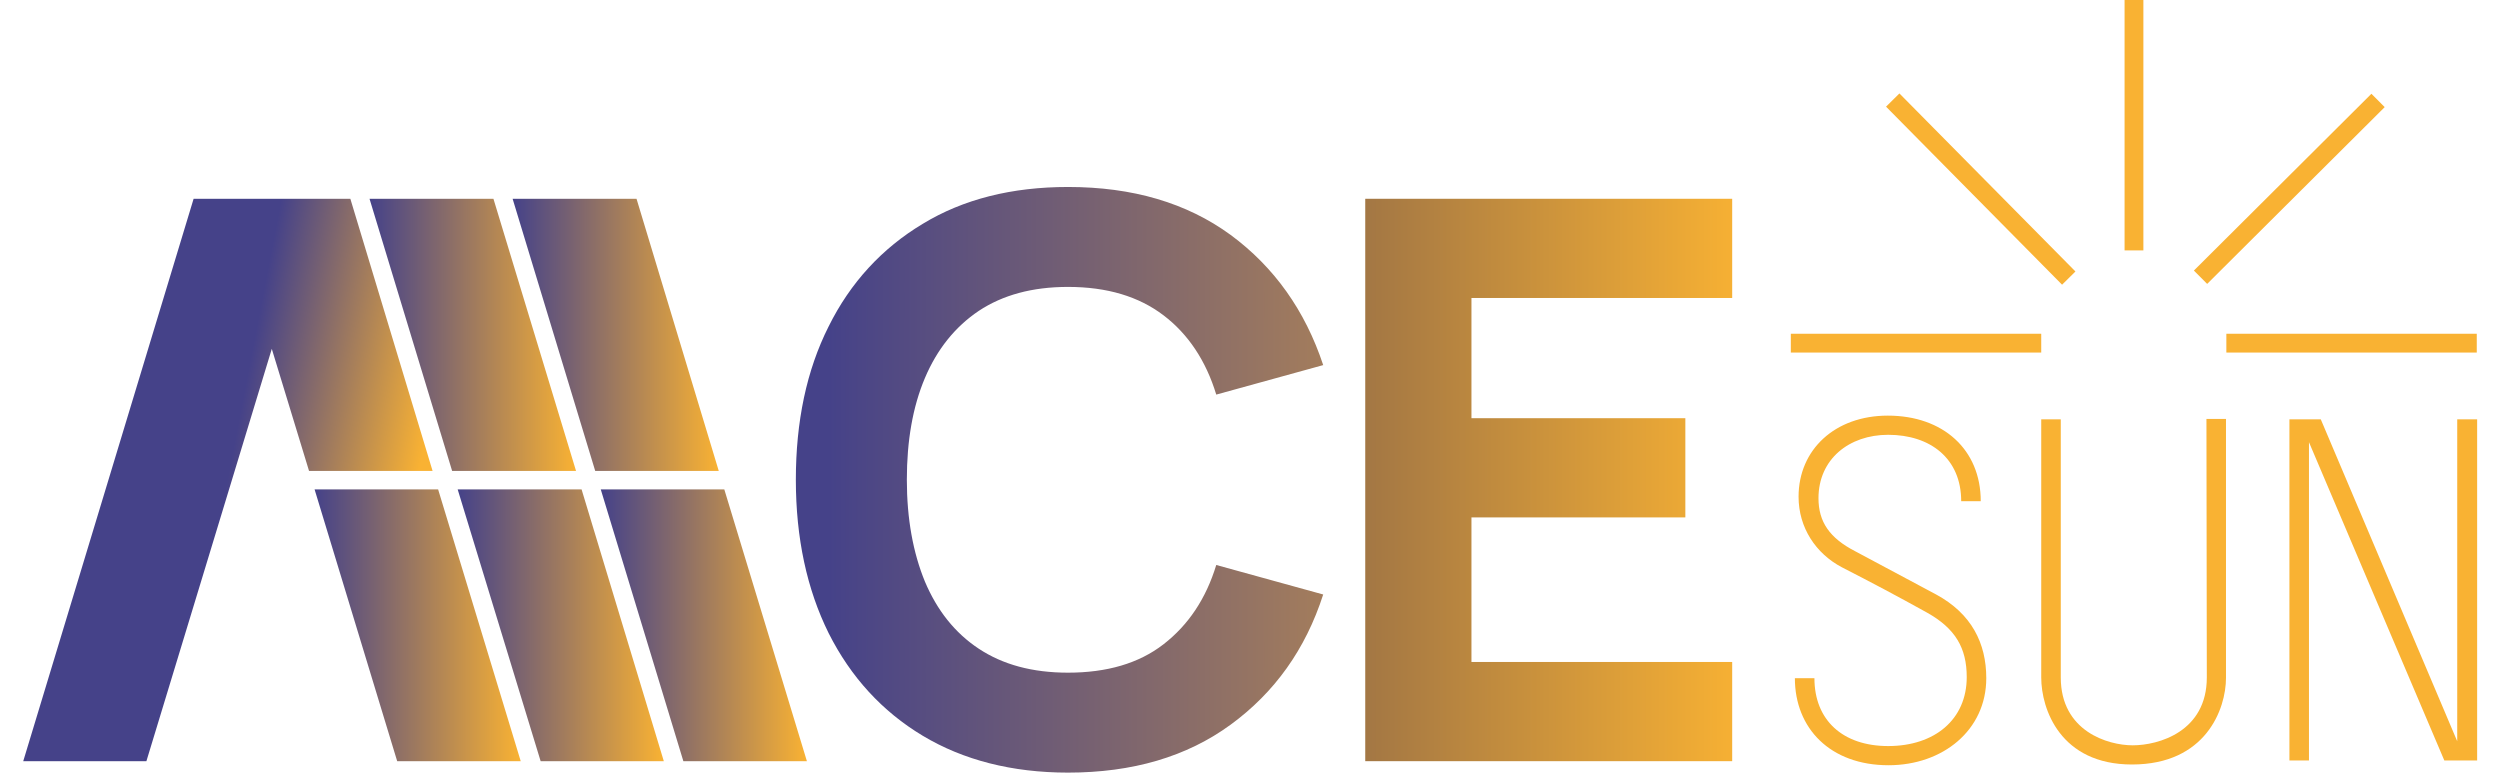 <?xml version="1.0" encoding="utf-8"?>
<!-- Generator: Adobe Illustrator 26.5.0, SVG Export Plug-In . SVG Version: 6.00 Build 0)  -->
<svg version="1.1" id="_x3C_Calque_x3E_" xmlns="http://www.w3.org/2000/svg" xmlns:xlink="http://www.w3.org/1999/xlink" x="0px"
	 y="0px" viewBox="0 0 677.9 209.6" style="enable-background:new 0 0 677.9 209.6;" xml:space="preserve">
<style type="text/css">
	.st0{fill:#F9B233;}
	.st1{fill:url(#SVGID_1_);}
	.st2{fill:url(#SVGID_00000114763172990372590370000016019856170663984534_);}
	.st3{fill:url(#SVGID_00000018957600958548755640000001922405037881704374_);}
	.st4{fill:url(#SVGID_00000000920073359021402370000002699496263674307000_);}
	.st5{fill:url(#SVGID_00000023970086128672335440000009060968148126300848_);}
	.st6{fill:url(#SVGID_00000163795417554214576610000003776694037928308130_);}
	.st7{fill:url(#SVGID_00000099643705973852235380000009881630866712011165_);}
	.st8{fill:url(#SVGID_00000039117623138847650760000010537556917172211329_);}
</style>
<g>
	<g>
		<rect x="603.7" y="90.5" class="st0" width="67.9" height="5.1"/>
		
			<rect x="586.5" y="48.8" transform="matrix(0.709 -0.706 0.706 0.709 144.612 452.837)" class="st0" width="67.9" height="5.1"/>
		
			<rect x="534.5" y="17.2" transform="matrix(0.711 -0.703 0.703 0.711 119.297 392.447)" class="st0" width="5.1" height="67.9"/>
		<rect x="576.1" y="0" class="st0" width="5.1" height="67.9"/>
		<rect x="485.6" y="90.5" class="st0" width="67.9" height="5.1"/>
	</g>
	<linearGradient id="SVGID_1_" gradientUnits="userSpaceOnUse" x1="224.525" y1="130.1" x2="481.92" y2="130.1">
		<stop  offset="0" style="stop-color:#454289"/>
		<stop  offset="1" style="stop-color:#F9B233"/>
	</linearGradient>
	<path class="st1" d="M265.4,84.3c6.5-4.3,14.5-6.5,24.2-6.5c10.6,0,19.2,2.6,25.9,7.7c6.7,5.1,11.5,12.3,14.3,21.5l29-8
		c-4.9-14.8-13.3-26.6-25.1-35.3c-11.9-8.7-26.6-13-44.1-13c-15.2,0-28.4,3.3-39.4,10c-11,6.6-19.6,15.9-25.5,27.8
		c-6,11.9-8.9,25.8-8.9,41.6s3,29.7,8.9,41.6c6,11.9,14.5,21.2,25.5,27.8s24.2,10,39.4,10c17.5,0,32.2-4.3,44.1-13
		s20.3-20.4,25.1-35.3l-29-8c-2.8,9.2-7.6,16.3-14.3,21.5c-6.7,5.2-15.4,7.7-25.9,7.7c-9.7,0-17.7-2.2-24.2-6.5
		s-11.3-10.4-14.6-18.2c-3.2-7.8-4.9-17-4.9-27.6s1.6-19.8,4.9-27.6C254.1,94.7,259,88.6,265.4,84.3z"/>
	
		<linearGradient id="SVGID_00000145780866072362135610000016933887716727517360_" gradientUnits="userSpaceOnUse" x1="473.361" y1="79.315" x2="223.796" y2="79.315" gradientTransform="matrix(1 0 0 -1 0 209.465)">
		<stop  offset="0" style="stop-color:#F9B233"/>
		<stop  offset="1" style="stop-color:#29235C"/>
	</linearGradient>
	<polygon style="fill:url(#SVGID_00000145780866072362135610000016933887716727517360_);" points="370.2,206.4 469.7,206.4 
		469.7,179.5 399,179.5 399,140.3 457,140.3 457,113.4 399,113.4 399,80.8 469.7,80.8 469.7,53.9 370.2,53.9 	"/>
	<path class="st0" d="M525,161.2l-21.9-11.7c-7-3.6-10-8-10-14.4c0-10.6,8.3-17.2,18.9-17.2c11.4,0,19.8,6.4,19.8,18h5.3
		c0-14-10.2-23.2-25.2-23.2c-14.3,0-24.2,9.2-24.2,22c0,8.4,4.7,15.4,11.7,19.1c8,4.1,15,7.8,23.1,12.3c7.7,4.3,10.8,9.6,10.8,17.5
		c0,11.5-8.7,18.7-21.3,18.7c-12.3,0-20-7-20-18.4h-5.3c0,13.6,9.6,23.6,25.4,23.6c14.7,0,26.5-9.5,26.5-23.6
		C538.6,174.4,534.6,166.4,525,161.2z"/>
	<path class="st0" d="M598.4,183.7c0,14.7-13.1,18.4-20.1,18.4c-6.7,0-19.5-3.8-19.5-18.4v-70h-5.3v70c0,8.6,5.2,23.6,24.6,23.6
		c20,0,25.5-15,25.5-23.5v-70.2h-5.3L598.4,183.7L598.4,183.7z"/>
	<polygon class="st0" points="666.3,201 629.3,113.7 620.8,113.7 620.8,206.2 626.1,206.2 626.1,119.9 662.8,206.2 671.7,206.2 
		671.7,113.7 666.3,113.7 	"/>
	
		<linearGradient id="SVGID_00000183956790809417549830000012354683612704745370_" gradientUnits="userSpaceOnUse" x1="61.221" y1="77.286" x2="111.08" y2="67.717" gradientTransform="matrix(1 0 0 -1 0 209.465)">
		<stop  offset="0" style="stop-color:#454289"/>
		<stop  offset="1" style="stop-color:#F9B233"/>
	</linearGradient>
	<polygon style="fill:url(#SVGID_00000183956790809417549830000012354683612704745370_);" points="117.3,127.7 95,53.9 61.3,53.9 
		61.3,53.9 52.5,53.9 6.3,206.4 39.7,206.4 73.7,94.6 83.8,127.7 	"/>
	
		<linearGradient id="SVGID_00000002342246637384860690000007797538159769576631_" gradientUnits="userSpaceOnUse" x1="85.3" y1="39.915" x2="141.2" y2="39.915" gradientTransform="matrix(1 0 0 -1 0 209.465)">
		<stop  offset="0" style="stop-color:#454289"/>
		<stop  offset="1" style="stop-color:#F9B233"/>
	</linearGradient>
	<polygon style="fill:url(#SVGID_00000002342246637384860690000007797538159769576631_);" points="85.3,132.7 107.7,206.4 
		141.2,206.4 118.8,132.7 	"/>
	
		<linearGradient id="SVGID_00000123405164713227863360000000350983850303968176_" gradientUnits="userSpaceOnUse" x1="100.2" y1="118.665" x2="156.2" y2="118.665" gradientTransform="matrix(1 0 0 -1 0 209.465)">
		<stop  offset="0" style="stop-color:#454289"/>
		<stop  offset="1" style="stop-color:#F9B233"/>
	</linearGradient>
	<polygon style="fill:url(#SVGID_00000123405164713227863360000000350983850303968176_);" points="156.2,127.7 133.8,53.9 
		100.2,53.9 122.6,127.7 	"/>
	
		<linearGradient id="SVGID_00000142144301582751077050000016311811010159178891_" gradientUnits="userSpaceOnUse" x1="124.1" y1="39.915" x2="180" y2="39.915" gradientTransform="matrix(1 0 0 -1 0 209.465)">
		<stop  offset="0" style="stop-color:#454289"/>
		<stop  offset="1" style="stop-color:#F9B233"/>
	</linearGradient>
	<polygon style="fill:url(#SVGID_00000142144301582751077050000016311811010159178891_);" points="157.7,132.7 124.1,132.7 
		146.6,206.4 180,206.4 	"/>
	
		<linearGradient id="SVGID_00000020394467448833883520000002543138834737068422_" gradientUnits="userSpaceOnUse" x1="139" y1="118.665" x2="194.962" y2="118.665" gradientTransform="matrix(1 0 0 -1 0 209.465)">
		<stop  offset="0" style="stop-color:#454289"/>
		<stop  offset="1" style="stop-color:#F9B233"/>
	</linearGradient>
	<polygon style="fill:url(#SVGID_00000020394467448833883520000002543138834737068422_);" points="194.9,127.7 172.6,53.9 139,53.9 
		161.4,127.7 	"/>
	
		<linearGradient id="SVGID_00000054229666471151488370000000317510132911441317_" gradientUnits="userSpaceOnUse" x1="162.9" y1="39.915" x2="218.8" y2="39.915" gradientTransform="matrix(1 0 0 -1 0 209.465)">
		<stop  offset="0" style="stop-color:#454289"/>
		<stop  offset="1" style="stop-color:#F9B233"/>
	</linearGradient>
	<polygon style="fill:url(#SVGID_00000054229666471151488370000000317510132911441317_);" points="196.4,132.7 162.9,132.7 
		185.3,206.4 218.8,206.4 	"/>
</g>
</svg>

